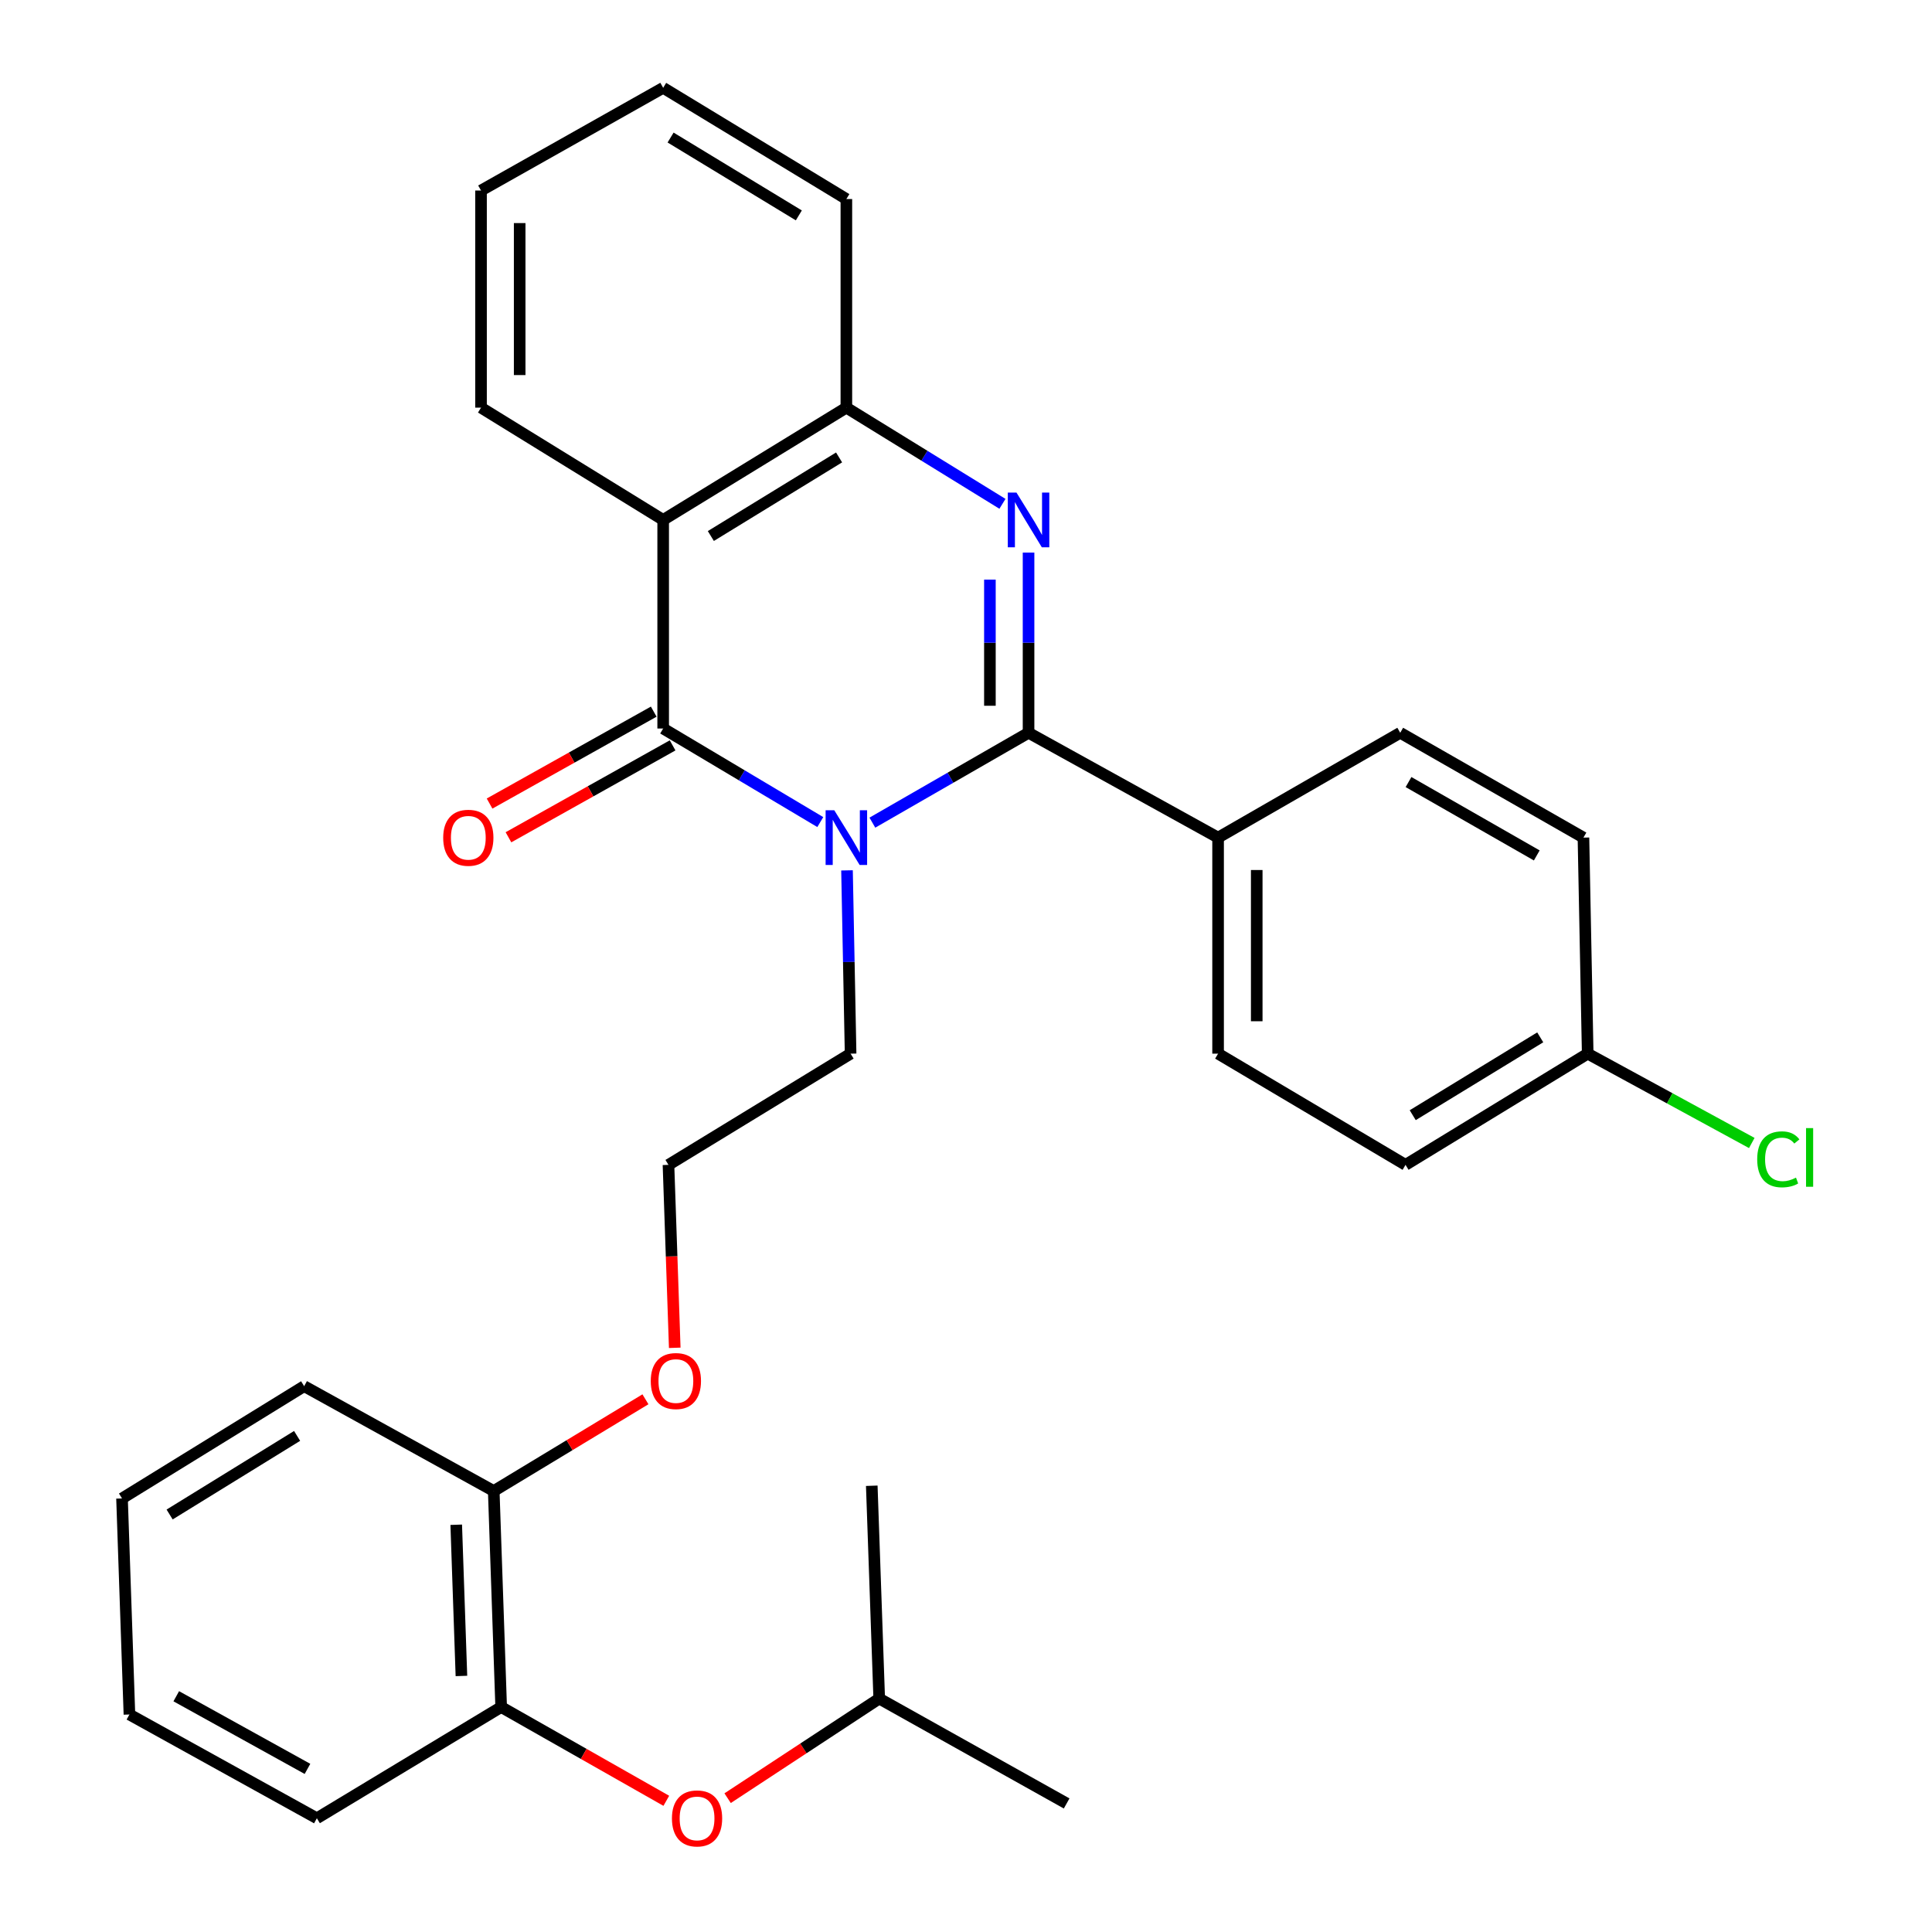 <?xml version='1.0' encoding='iso-8859-1'?>
<svg version='1.1' baseProfile='full'
              xmlns='http://www.w3.org/2000/svg'
                      xmlns:rdkit='http://www.rdkit.org/xml'
                      xmlns:xlink='http://www.w3.org/1999/xlink'
                  xml:space='preserve'
width='1000px' height='1000px' viewBox='0 0 1000 1000'>
<!-- END OF HEADER -->
<rect style='opacity:1.0;fill:#FFFFFF;stroke:none' width='1000' height='1000' x='0' y='0'> </rect>
<path class='bond-0' d='M 451.538,425.801 L 491.958,402.544' style='fill:none;fill-rule:evenodd;stroke:#0000FF;stroke-width:6px;stroke-linecap:butt;stroke-linejoin:miter;stroke-opacity:1' />
<path class='bond-0' d='M 491.958,402.544 L 532.378,379.288' style='fill:none;fill-rule:evenodd;stroke:#000000;stroke-width:6px;stroke-linecap:butt;stroke-linejoin:miter;stroke-opacity:1' />
<path class='bond-1' d='M 424.579,425.506 L 383.918,401.291' style='fill:none;fill-rule:evenodd;stroke:#0000FF;stroke-width:6px;stroke-linecap:butt;stroke-linejoin:miter;stroke-opacity:1' />
<path class='bond-1' d='M 383.918,401.291 L 343.256,377.076' style='fill:none;fill-rule:evenodd;stroke:#000000;stroke-width:6px;stroke-linecap:butt;stroke-linejoin:miter;stroke-opacity:1' />
<path class='bond-10' d='M 438.41,450.501 L 439.339,497.936' style='fill:none;fill-rule:evenodd;stroke:#0000FF;stroke-width:6px;stroke-linecap:butt;stroke-linejoin:miter;stroke-opacity:1' />
<path class='bond-10' d='M 439.339,497.936 L 440.268,545.371' style='fill:none;fill-rule:evenodd;stroke:#000000;stroke-width:6px;stroke-linecap:butt;stroke-linejoin:miter;stroke-opacity:1' />
<path class='bond-2' d='M 532.378,379.288 L 532.378,332.655' style='fill:none;fill-rule:evenodd;stroke:#000000;stroke-width:6px;stroke-linecap:butt;stroke-linejoin:miter;stroke-opacity:1' />
<path class='bond-2' d='M 532.378,332.655 L 532.378,286.021' style='fill:none;fill-rule:evenodd;stroke:#0000FF;stroke-width:6px;stroke-linecap:butt;stroke-linejoin:miter;stroke-opacity:1' />
<path class='bond-2' d='M 512.373,365.298 L 512.373,332.655' style='fill:none;fill-rule:evenodd;stroke:#000000;stroke-width:6px;stroke-linecap:butt;stroke-linejoin:miter;stroke-opacity:1' />
<path class='bond-2' d='M 512.373,332.655 L 512.373,300.011' style='fill:none;fill-rule:evenodd;stroke:#0000FF;stroke-width:6px;stroke-linecap:butt;stroke-linejoin:miter;stroke-opacity:1' />
<path class='bond-5' d='M 532.378,379.288 L 630.479,433.545' style='fill:none;fill-rule:evenodd;stroke:#000000;stroke-width:6px;stroke-linecap:butt;stroke-linejoin:miter;stroke-opacity:1' />
<path class='bond-3' d='M 343.256,377.076 L 343.256,269.107' style='fill:none;fill-rule:evenodd;stroke:#000000;stroke-width:6px;stroke-linecap:butt;stroke-linejoin:miter;stroke-opacity:1' />
<path class='bond-6' d='M 338.37,368.349 L 295.886,392.135' style='fill:none;fill-rule:evenodd;stroke:#000000;stroke-width:6px;stroke-linecap:butt;stroke-linejoin:miter;stroke-opacity:1' />
<path class='bond-6' d='M 295.886,392.135 L 253.402,415.921' style='fill:none;fill-rule:evenodd;stroke:#FF0000;stroke-width:6px;stroke-linecap:butt;stroke-linejoin:miter;stroke-opacity:1' />
<path class='bond-6' d='M 348.142,385.804 L 305.659,409.59' style='fill:none;fill-rule:evenodd;stroke:#000000;stroke-width:6px;stroke-linecap:butt;stroke-linejoin:miter;stroke-opacity:1' />
<path class='bond-6' d='M 305.659,409.59 L 263.175,433.376' style='fill:none;fill-rule:evenodd;stroke:#FF0000;stroke-width:6px;stroke-linecap:butt;stroke-linejoin:miter;stroke-opacity:1' />
<path class='bond-30' d='M 518.869,260.781 L 478.473,235.887' style='fill:none;fill-rule:evenodd;stroke:#0000FF;stroke-width:6px;stroke-linecap:butt;stroke-linejoin:miter;stroke-opacity:1' />
<path class='bond-30' d='M 478.473,235.887 L 438.078,210.993' style='fill:none;fill-rule:evenodd;stroke:#000000;stroke-width:6px;stroke-linecap:butt;stroke-linejoin:miter;stroke-opacity:1' />
<path class='bond-4' d='M 343.256,269.107 L 438.078,210.993' style='fill:none;fill-rule:evenodd;stroke:#000000;stroke-width:6px;stroke-linecap:butt;stroke-linejoin:miter;stroke-opacity:1' />
<path class='bond-4' d='M 367.933,277.446 L 434.308,236.766' style='fill:none;fill-rule:evenodd;stroke:#000000;stroke-width:6px;stroke-linecap:butt;stroke-linejoin:miter;stroke-opacity:1' />
<path class='bond-14' d='M 343.256,269.107 L 248.978,210.993' style='fill:none;fill-rule:evenodd;stroke:#000000;stroke-width:6px;stroke-linecap:butt;stroke-linejoin:miter;stroke-opacity:1' />
<path class='bond-20' d='M 438.078,210.993 L 438.078,103.024' style='fill:none;fill-rule:evenodd;stroke:#000000;stroke-width:6px;stroke-linecap:butt;stroke-linejoin:miter;stroke-opacity:1' />
<path class='bond-11' d='M 630.479,433.545 L 630.479,545.371' style='fill:none;fill-rule:evenodd;stroke:#000000;stroke-width:6px;stroke-linecap:butt;stroke-linejoin:miter;stroke-opacity:1' />
<path class='bond-11' d='M 650.483,450.319 L 650.483,528.597' style='fill:none;fill-rule:evenodd;stroke:#000000;stroke-width:6px;stroke-linecap:butt;stroke-linejoin:miter;stroke-opacity:1' />
<path class='bond-12' d='M 630.479,433.545 L 724.756,379.288' style='fill:none;fill-rule:evenodd;stroke:#000000;stroke-width:6px;stroke-linecap:butt;stroke-linejoin:miter;stroke-opacity:1' />
<path class='bond-7' d='M 259.403,883.561 L 255.558,771.746' style='fill:none;fill-rule:evenodd;stroke:#000000;stroke-width:6px;stroke-linecap:butt;stroke-linejoin:miter;stroke-opacity:1' />
<path class='bond-7' d='M 238.833,867.476 L 236.142,789.206' style='fill:none;fill-rule:evenodd;stroke:#000000;stroke-width:6px;stroke-linecap:butt;stroke-linejoin:miter;stroke-opacity:1' />
<path class='bond-8' d='M 259.403,883.561 L 302.141,907.827' style='fill:none;fill-rule:evenodd;stroke:#000000;stroke-width:6px;stroke-linecap:butt;stroke-linejoin:miter;stroke-opacity:1' />
<path class='bond-8' d='M 302.141,907.827 L 344.879,932.094' style='fill:none;fill-rule:evenodd;stroke:#FF0000;stroke-width:6px;stroke-linecap:butt;stroke-linejoin:miter;stroke-opacity:1' />
<path class='bond-22' d='M 259.403,883.561 L 164.014,941.13' style='fill:none;fill-rule:evenodd;stroke:#000000;stroke-width:6px;stroke-linecap:butt;stroke-linejoin:miter;stroke-opacity:1' />
<path class='bond-21' d='M 376.614,930.736 L 415.848,904.959' style='fill:none;fill-rule:evenodd;stroke:#FF0000;stroke-width:6px;stroke-linecap:butt;stroke-linejoin:miter;stroke-opacity:1' />
<path class='bond-21' d='M 415.848,904.959 L 455.082,879.182' style='fill:none;fill-rule:evenodd;stroke:#000000;stroke-width:6px;stroke-linecap:butt;stroke-linejoin:miter;stroke-opacity:1' />
<path class='bond-9' d='M 255.558,771.746 L 294.819,748.008' style='fill:none;fill-rule:evenodd;stroke:#000000;stroke-width:6px;stroke-linecap:butt;stroke-linejoin:miter;stroke-opacity:1' />
<path class='bond-9' d='M 294.819,748.008 L 334.081,724.269' style='fill:none;fill-rule:evenodd;stroke:#FF0000;stroke-width:6px;stroke-linecap:butt;stroke-linejoin:miter;stroke-opacity:1' />
<path class='bond-23' d='M 255.558,771.746 L 157.424,717.478' style='fill:none;fill-rule:evenodd;stroke:#000000;stroke-width:6px;stroke-linecap:butt;stroke-linejoin:miter;stroke-opacity:1' />
<path class='bond-19' d='M 440.268,545.371 L 346.001,602.929' style='fill:none;fill-rule:evenodd;stroke:#000000;stroke-width:6px;stroke-linecap:butt;stroke-linejoin:miter;stroke-opacity:1' />
<path class='bond-16' d='M 630.479,545.371 L 727.501,602.929' style='fill:none;fill-rule:evenodd;stroke:#000000;stroke-width:6px;stroke-linecap:butt;stroke-linejoin:miter;stroke-opacity:1' />
<path class='bond-15' d='M 724.756,379.288 L 819.589,433.545' style='fill:none;fill-rule:evenodd;stroke:#000000;stroke-width:6px;stroke-linecap:butt;stroke-linejoin:miter;stroke-opacity:1' />
<path class='bond-15' d='M 729.047,404.79 L 795.43,442.77' style='fill:none;fill-rule:evenodd;stroke:#000000;stroke-width:6px;stroke-linecap:butt;stroke-linejoin:miter;stroke-opacity:1' />
<path class='bond-13' d='M 821.79,545.371 L 819.589,433.545' style='fill:none;fill-rule:evenodd;stroke:#000000;stroke-width:6px;stroke-linecap:butt;stroke-linejoin:miter;stroke-opacity:1' />
<path class='bond-18' d='M 821.79,545.371 L 864.254,568.49' style='fill:none;fill-rule:evenodd;stroke:#000000;stroke-width:6px;stroke-linecap:butt;stroke-linejoin:miter;stroke-opacity:1' />
<path class='bond-18' d='M 864.254,568.49 L 906.718,591.609' style='fill:none;fill-rule:evenodd;stroke:#00CC00;stroke-width:6px;stroke-linecap:butt;stroke-linejoin:miter;stroke-opacity:1' />
<path class='bond-31' d='M 821.79,545.371 L 727.501,602.929' style='fill:none;fill-rule:evenodd;stroke:#000000;stroke-width:6px;stroke-linecap:butt;stroke-linejoin:miter;stroke-opacity:1' />
<path class='bond-31' d='M 797.223,536.93 L 731.221,577.221' style='fill:none;fill-rule:evenodd;stroke:#000000;stroke-width:6px;stroke-linecap:butt;stroke-linejoin:miter;stroke-opacity:1' />
<path class='bond-26' d='M 248.978,210.993 L 248.978,98.611' style='fill:none;fill-rule:evenodd;stroke:#000000;stroke-width:6px;stroke-linecap:butt;stroke-linejoin:miter;stroke-opacity:1' />
<path class='bond-26' d='M 268.983,194.136 L 268.983,115.469' style='fill:none;fill-rule:evenodd;stroke:#000000;stroke-width:6px;stroke-linecap:butt;stroke-linejoin:miter;stroke-opacity:1' />
<path class='bond-17' d='M 349.248,697.627 L 347.625,650.278' style='fill:none;fill-rule:evenodd;stroke:#FF0000;stroke-width:6px;stroke-linecap:butt;stroke-linejoin:miter;stroke-opacity:1' />
<path class='bond-17' d='M 347.625,650.278 L 346.001,602.929' style='fill:none;fill-rule:evenodd;stroke:#000000;stroke-width:6px;stroke-linecap:butt;stroke-linejoin:miter;stroke-opacity:1' />
<path class='bond-32' d='M 438.078,103.024 L 343.256,45.455' style='fill:none;fill-rule:evenodd;stroke:#000000;stroke-width:6px;stroke-linecap:butt;stroke-linejoin:miter;stroke-opacity:1' />
<path class='bond-32' d='M 413.473,111.488 L 347.098,71.19' style='fill:none;fill-rule:evenodd;stroke:#000000;stroke-width:6px;stroke-linecap:butt;stroke-linejoin:miter;stroke-opacity:1' />
<path class='bond-24' d='M 455.082,879.182 L 552.094,933.462' style='fill:none;fill-rule:evenodd;stroke:#000000;stroke-width:6px;stroke-linecap:butt;stroke-linejoin:miter;stroke-opacity:1' />
<path class='bond-25' d='M 455.082,879.182 L 451.226,769.023' style='fill:none;fill-rule:evenodd;stroke:#000000;stroke-width:6px;stroke-linecap:butt;stroke-linejoin:miter;stroke-opacity:1' />
<path class='bond-33' d='M 164.014,941.13 L 66.992,887.418' style='fill:none;fill-rule:evenodd;stroke:#000000;stroke-width:6px;stroke-linecap:butt;stroke-linejoin:miter;stroke-opacity:1' />
<path class='bond-33' d='M 159.15,915.572 L 91.234,877.973' style='fill:none;fill-rule:evenodd;stroke:#000000;stroke-width:6px;stroke-linecap:butt;stroke-linejoin:miter;stroke-opacity:1' />
<path class='bond-29' d='M 157.424,717.478 L 63.157,775.592' style='fill:none;fill-rule:evenodd;stroke:#000000;stroke-width:6px;stroke-linecap:butt;stroke-linejoin:miter;stroke-opacity:1' />
<path class='bond-29' d='M 153.782,743.224 L 87.795,783.903' style='fill:none;fill-rule:evenodd;stroke:#000000;stroke-width:6px;stroke-linecap:butt;stroke-linejoin:miter;stroke-opacity:1' />
<path class='bond-27' d='M 248.978,98.611 L 343.256,45.455' style='fill:none;fill-rule:evenodd;stroke:#000000;stroke-width:6px;stroke-linecap:butt;stroke-linejoin:miter;stroke-opacity:1' />
<path class='bond-28' d='M 66.992,887.418 L 63.157,775.592' style='fill:none;fill-rule:evenodd;stroke:#000000;stroke-width:6px;stroke-linecap:butt;stroke-linejoin:miter;stroke-opacity:1' />
<path  class='atom-0' d='M 431.818 419.385
L 441.098 434.385
Q 442.018 435.865, 443.498 438.545
Q 444.978 441.225, 445.058 441.385
L 445.058 419.385
L 448.818 419.385
L 448.818 447.705
L 444.938 447.705
L 434.978 431.305
Q 433.818 429.385, 432.578 427.185
Q 431.378 424.985, 431.018 424.305
L 431.018 447.705
L 427.338 447.705
L 427.338 419.385
L 431.818 419.385
' fill='#0000FF'/>
<path  class='atom-3' d='M 526.118 254.947
L 535.398 269.947
Q 536.318 271.427, 537.798 274.107
Q 539.278 276.787, 539.358 276.947
L 539.358 254.947
L 543.118 254.947
L 543.118 283.267
L 539.238 283.267
L 529.278 266.867
Q 528.118 264.947, 526.878 262.747
Q 525.678 260.547, 525.318 259.867
L 525.318 283.267
L 521.638 283.267
L 521.638 254.947
L 526.118 254.947
' fill='#0000FF'/>
<path  class='atom-7' d='M 229.399 433.625
Q 229.399 426.825, 232.759 423.025
Q 236.119 419.225, 242.399 419.225
Q 248.679 419.225, 252.039 423.025
Q 255.399 426.825, 255.399 433.625
Q 255.399 440.505, 251.999 444.425
Q 248.599 448.305, 242.399 448.305
Q 236.159 448.305, 232.759 444.425
Q 229.399 440.545, 229.399 433.625
M 242.399 445.105
Q 246.719 445.105, 249.039 442.225
Q 251.399 439.305, 251.399 433.625
Q 251.399 428.065, 249.039 425.265
Q 246.719 422.425, 242.399 422.425
Q 238.079 422.425, 235.719 425.225
Q 233.399 428.025, 233.399 433.625
Q 233.399 439.345, 235.719 442.225
Q 238.079 445.105, 242.399 445.105
' fill='#FF0000'/>
<path  class='atom-9' d='M 347.793 941.21
Q 347.793 934.41, 351.153 930.61
Q 354.513 926.81, 360.793 926.81
Q 367.073 926.81, 370.433 930.61
Q 373.793 934.41, 373.793 941.21
Q 373.793 948.09, 370.393 952.01
Q 366.993 955.89, 360.793 955.89
Q 354.553 955.89, 351.153 952.01
Q 347.793 948.13, 347.793 941.21
M 360.793 952.69
Q 365.113 952.69, 367.433 949.81
Q 369.793 946.89, 369.793 941.21
Q 369.793 935.65, 367.433 932.85
Q 365.113 930.01, 360.793 930.01
Q 356.473 930.01, 354.113 932.81
Q 351.793 935.61, 351.793 941.21
Q 351.793 946.93, 354.113 949.81
Q 356.473 952.69, 360.793 952.69
' fill='#FF0000'/>
<path  class='atom-18' d='M 336.835 714.824
Q 336.835 708.024, 340.195 704.224
Q 343.555 700.424, 349.835 700.424
Q 356.115 700.424, 359.475 704.224
Q 362.835 708.024, 362.835 714.824
Q 362.835 721.704, 359.435 725.624
Q 356.035 729.504, 349.835 729.504
Q 343.595 729.504, 340.195 725.624
Q 336.835 721.744, 336.835 714.824
M 349.835 726.304
Q 354.155 726.304, 356.475 723.424
Q 358.835 720.504, 358.835 714.824
Q 358.835 709.264, 356.475 706.464
Q 354.155 703.624, 349.835 703.624
Q 345.515 703.624, 343.155 706.424
Q 340.835 709.224, 340.835 714.824
Q 340.835 720.544, 343.155 723.424
Q 345.515 726.304, 349.835 726.304
' fill='#FF0000'/>
<path  class='atom-19' d='M 909.526 600.064
Q 909.526 593.024, 912.806 589.344
Q 916.126 585.624, 922.406 585.624
Q 928.246 585.624, 931.366 589.744
L 928.726 591.904
Q 926.446 588.904, 922.406 588.904
Q 918.126 588.904, 915.846 591.784
Q 913.606 594.624, 913.606 600.064
Q 913.606 605.664, 915.926 608.544
Q 918.286 611.424, 922.846 611.424
Q 925.966 611.424, 929.606 609.544
L 930.726 612.544
Q 929.246 613.504, 927.006 614.064
Q 924.766 614.624, 922.286 614.624
Q 916.126 614.624, 912.806 610.864
Q 909.526 607.104, 909.526 600.064
' fill='#00CC00'/>
<path  class='atom-19' d='M 934.806 583.904
L 938.486 583.904
L 938.486 614.264
L 934.806 614.264
L 934.806 583.904
' fill='#00CC00'/>
</svg>
